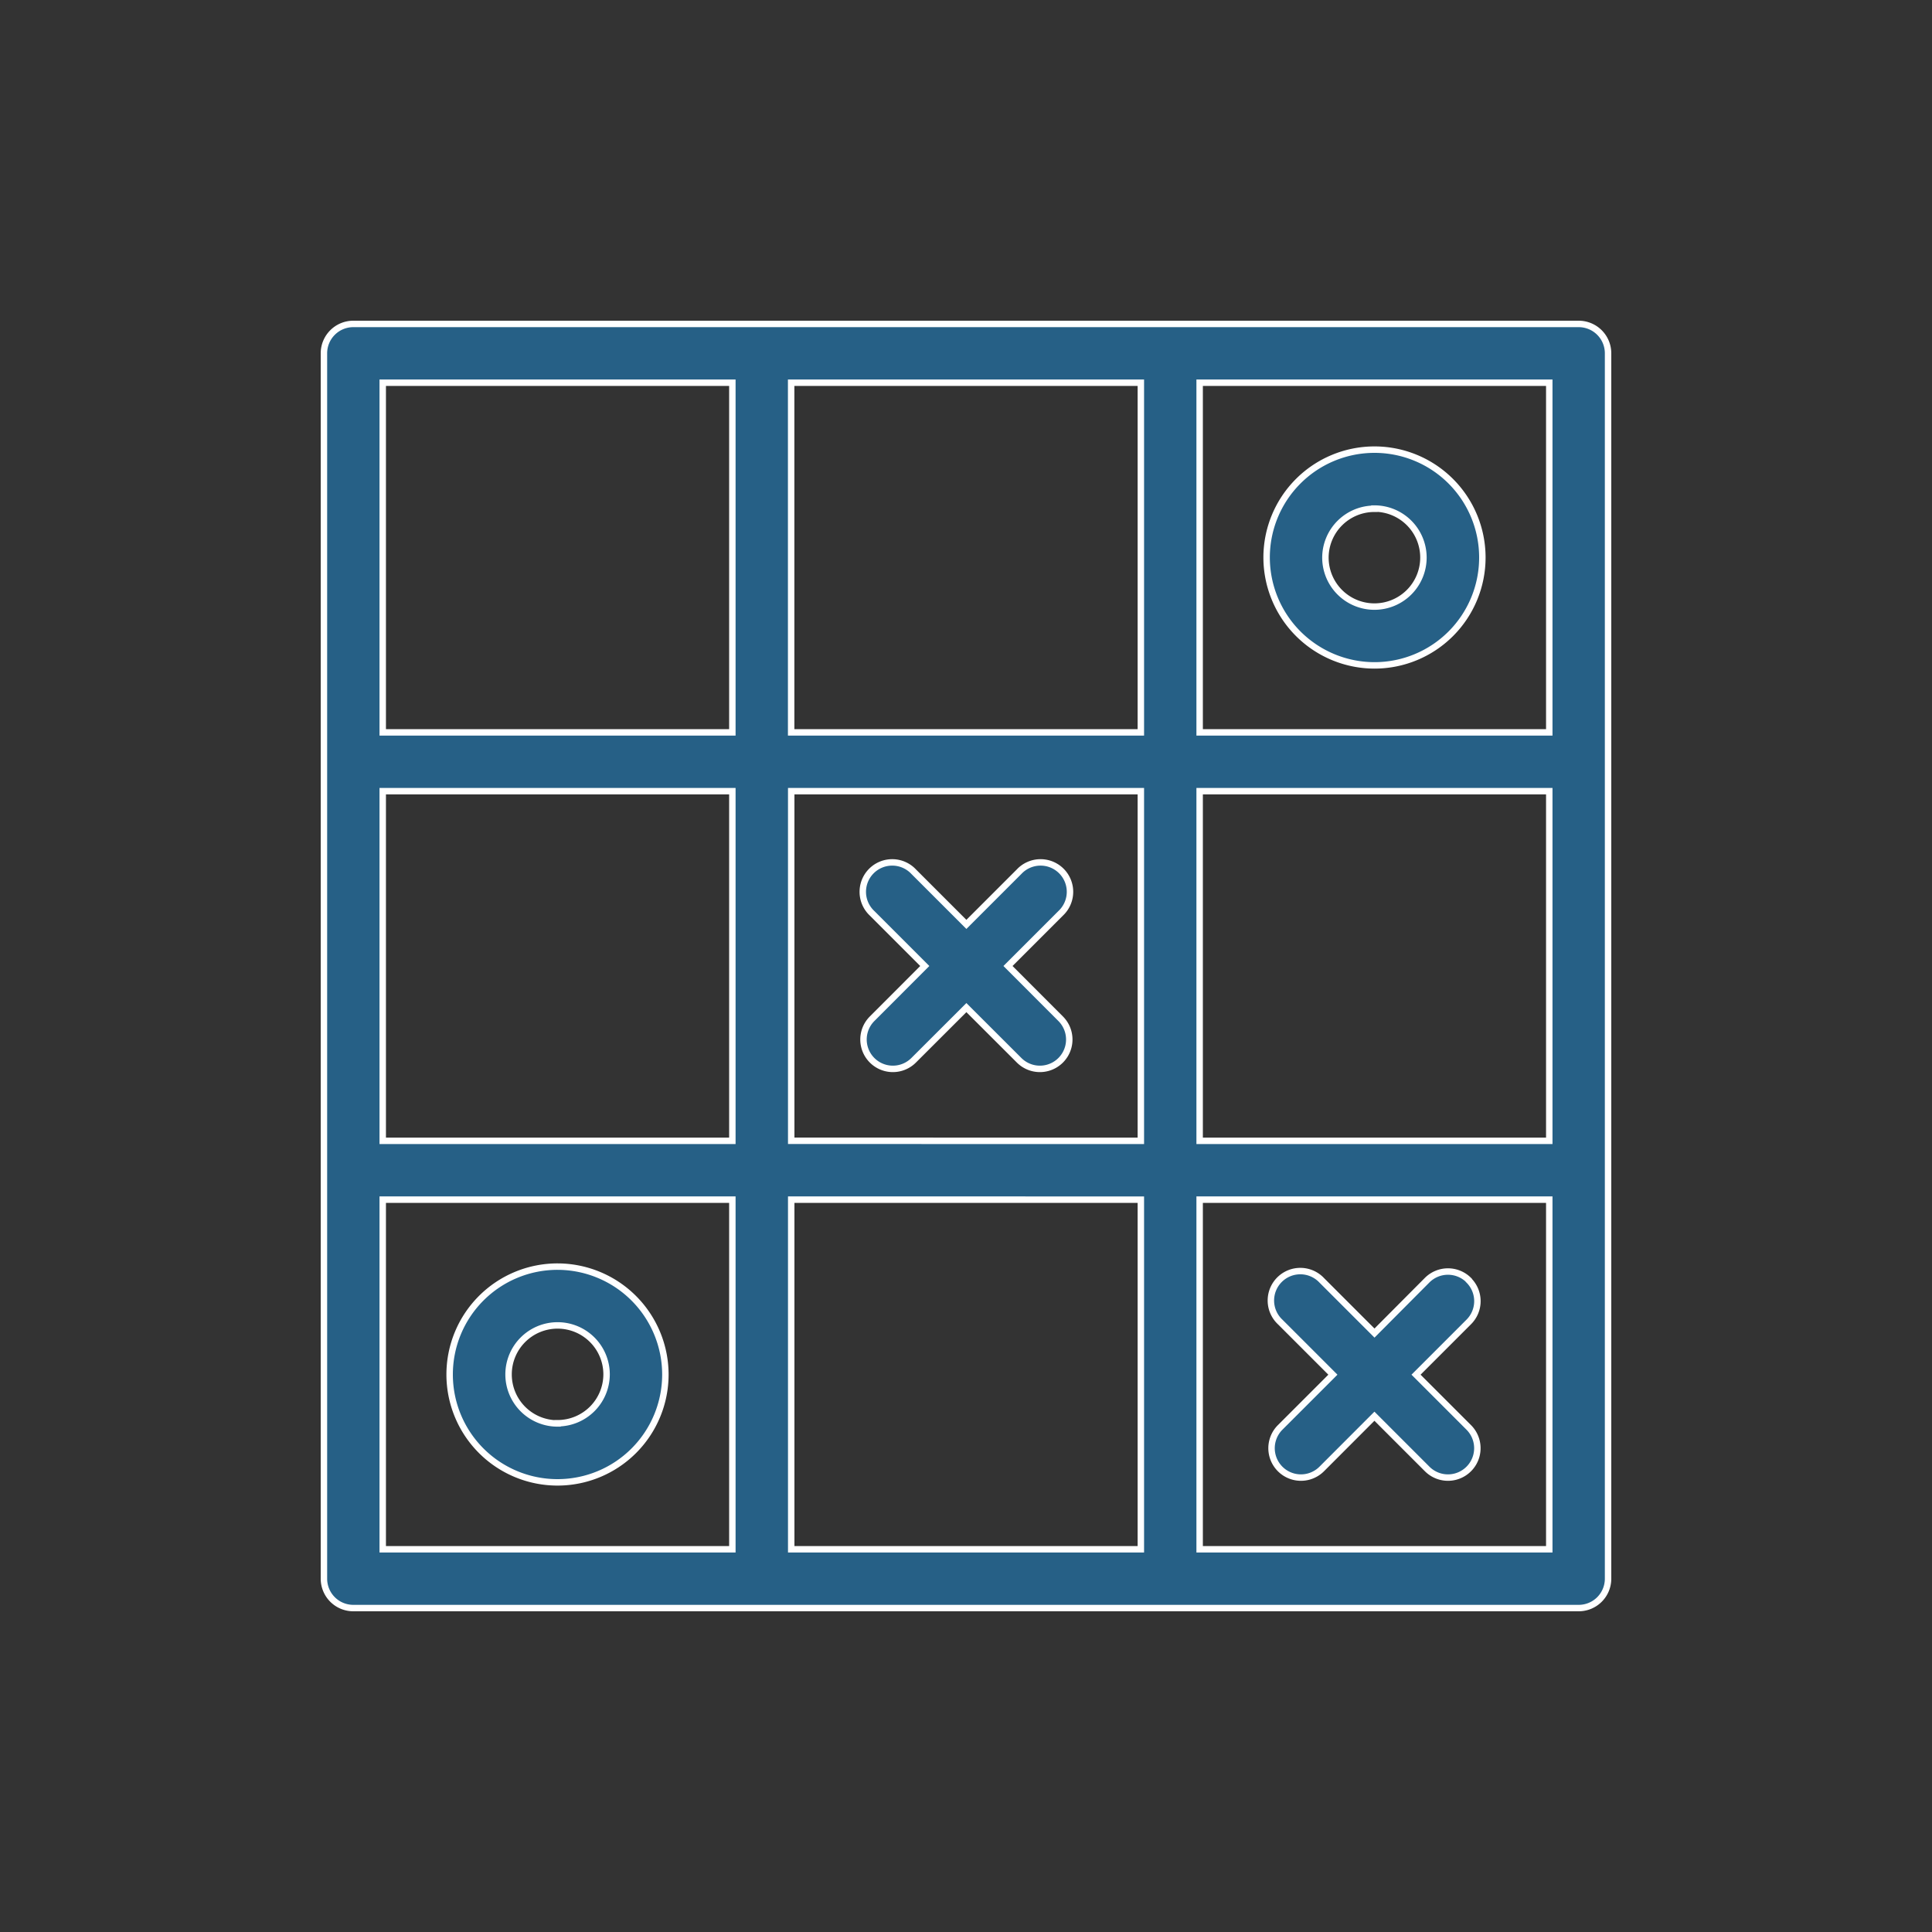 <?xml version="1.0" encoding="UTF-8"?> <svg xmlns="http://www.w3.org/2000/svg" id="Layer_1" data-name="Layer 1" viewBox="0 0 300 300"><rect x="0" y="0" width="300" height="300" fill="#333333" stroke="none"/> <defs> <style>.cls-1{fill:#266086;stroke:#fff;stroke-miterlimit:10;}</style> </defs> <path class="cls-1" d="M245.14,50.3H54.86a4.56,4.56,0,0,0-4.56,4.56V245.14a4.56,4.56,0,0,0,4.56,4.56H245.14a4.56,4.56,0,0,0,4.56-4.56V54.86A4.56,4.56,0,0,0,245.14,50.3ZM122.86,177.14V122.85h54.29v54.3Zm54.29,9.14v54.29H122.86V186.28ZM59.43,122.85h54.29v54.3H59.43Zm63.42-9.13V59.43h54.3v54.29Zm63.43,9.13h54.29v54.3H186.28Zm54.29-9.13H186.28V59.43h54.29ZM113.72,59.43v54.29H59.43V59.43ZM59.43,186.28h54.29v54.29H59.43Zm126.85,54.29V186.28h54.29v54.29Z"></path> <path class="cls-1" d="M213.42,103.32a16.75,16.75,0,1,0-16.74-16.74A16.77,16.77,0,0,0,213.42,103.32Zm0-24.35a7.61,7.61,0,1,1-7.61,7.61A7.61,7.61,0,0,1,213.42,79Z"></path> <path class="cls-1" d="M86.58,196.68a16.75,16.75,0,1,0,16.74,16.74A16.77,16.77,0,0,0,86.58,196.68Zm0,24.35a7.61,7.61,0,1,1,7.61-7.61A7.61,7.61,0,0,1,86.58,221Z"></path> <path class="cls-1" d="M228.07,198.78a4.57,4.57,0,0,0-6.46,0L213.43,207l-8.19-8.19a4.57,4.57,0,1,0-6.46,6.46l8.19,8.19-8.19,8.19a4.56,4.56,0,1,0,6.46,6.45l8.18-8.19,8.19,8.19a4.56,4.56,0,1,0,6.46-6.45l-8.19-8.19,8.19-8.19a4.56,4.56,0,0,0,0-6.46Z"></path> <path class="cls-1" d="M156.52,150l8.19-8.19a4.57,4.57,0,1,0-6.46-6.46l-8.19,8.19-8.19-8.19a4.57,4.57,0,1,0-6.46,6.46L143.6,150l-8.18,8.19a4.56,4.56,0,1,0,6.45,6.45l8.19-8.18,8.19,8.18a4.56,4.56,0,0,0,6.45-6.45Z"></path> </svg> 